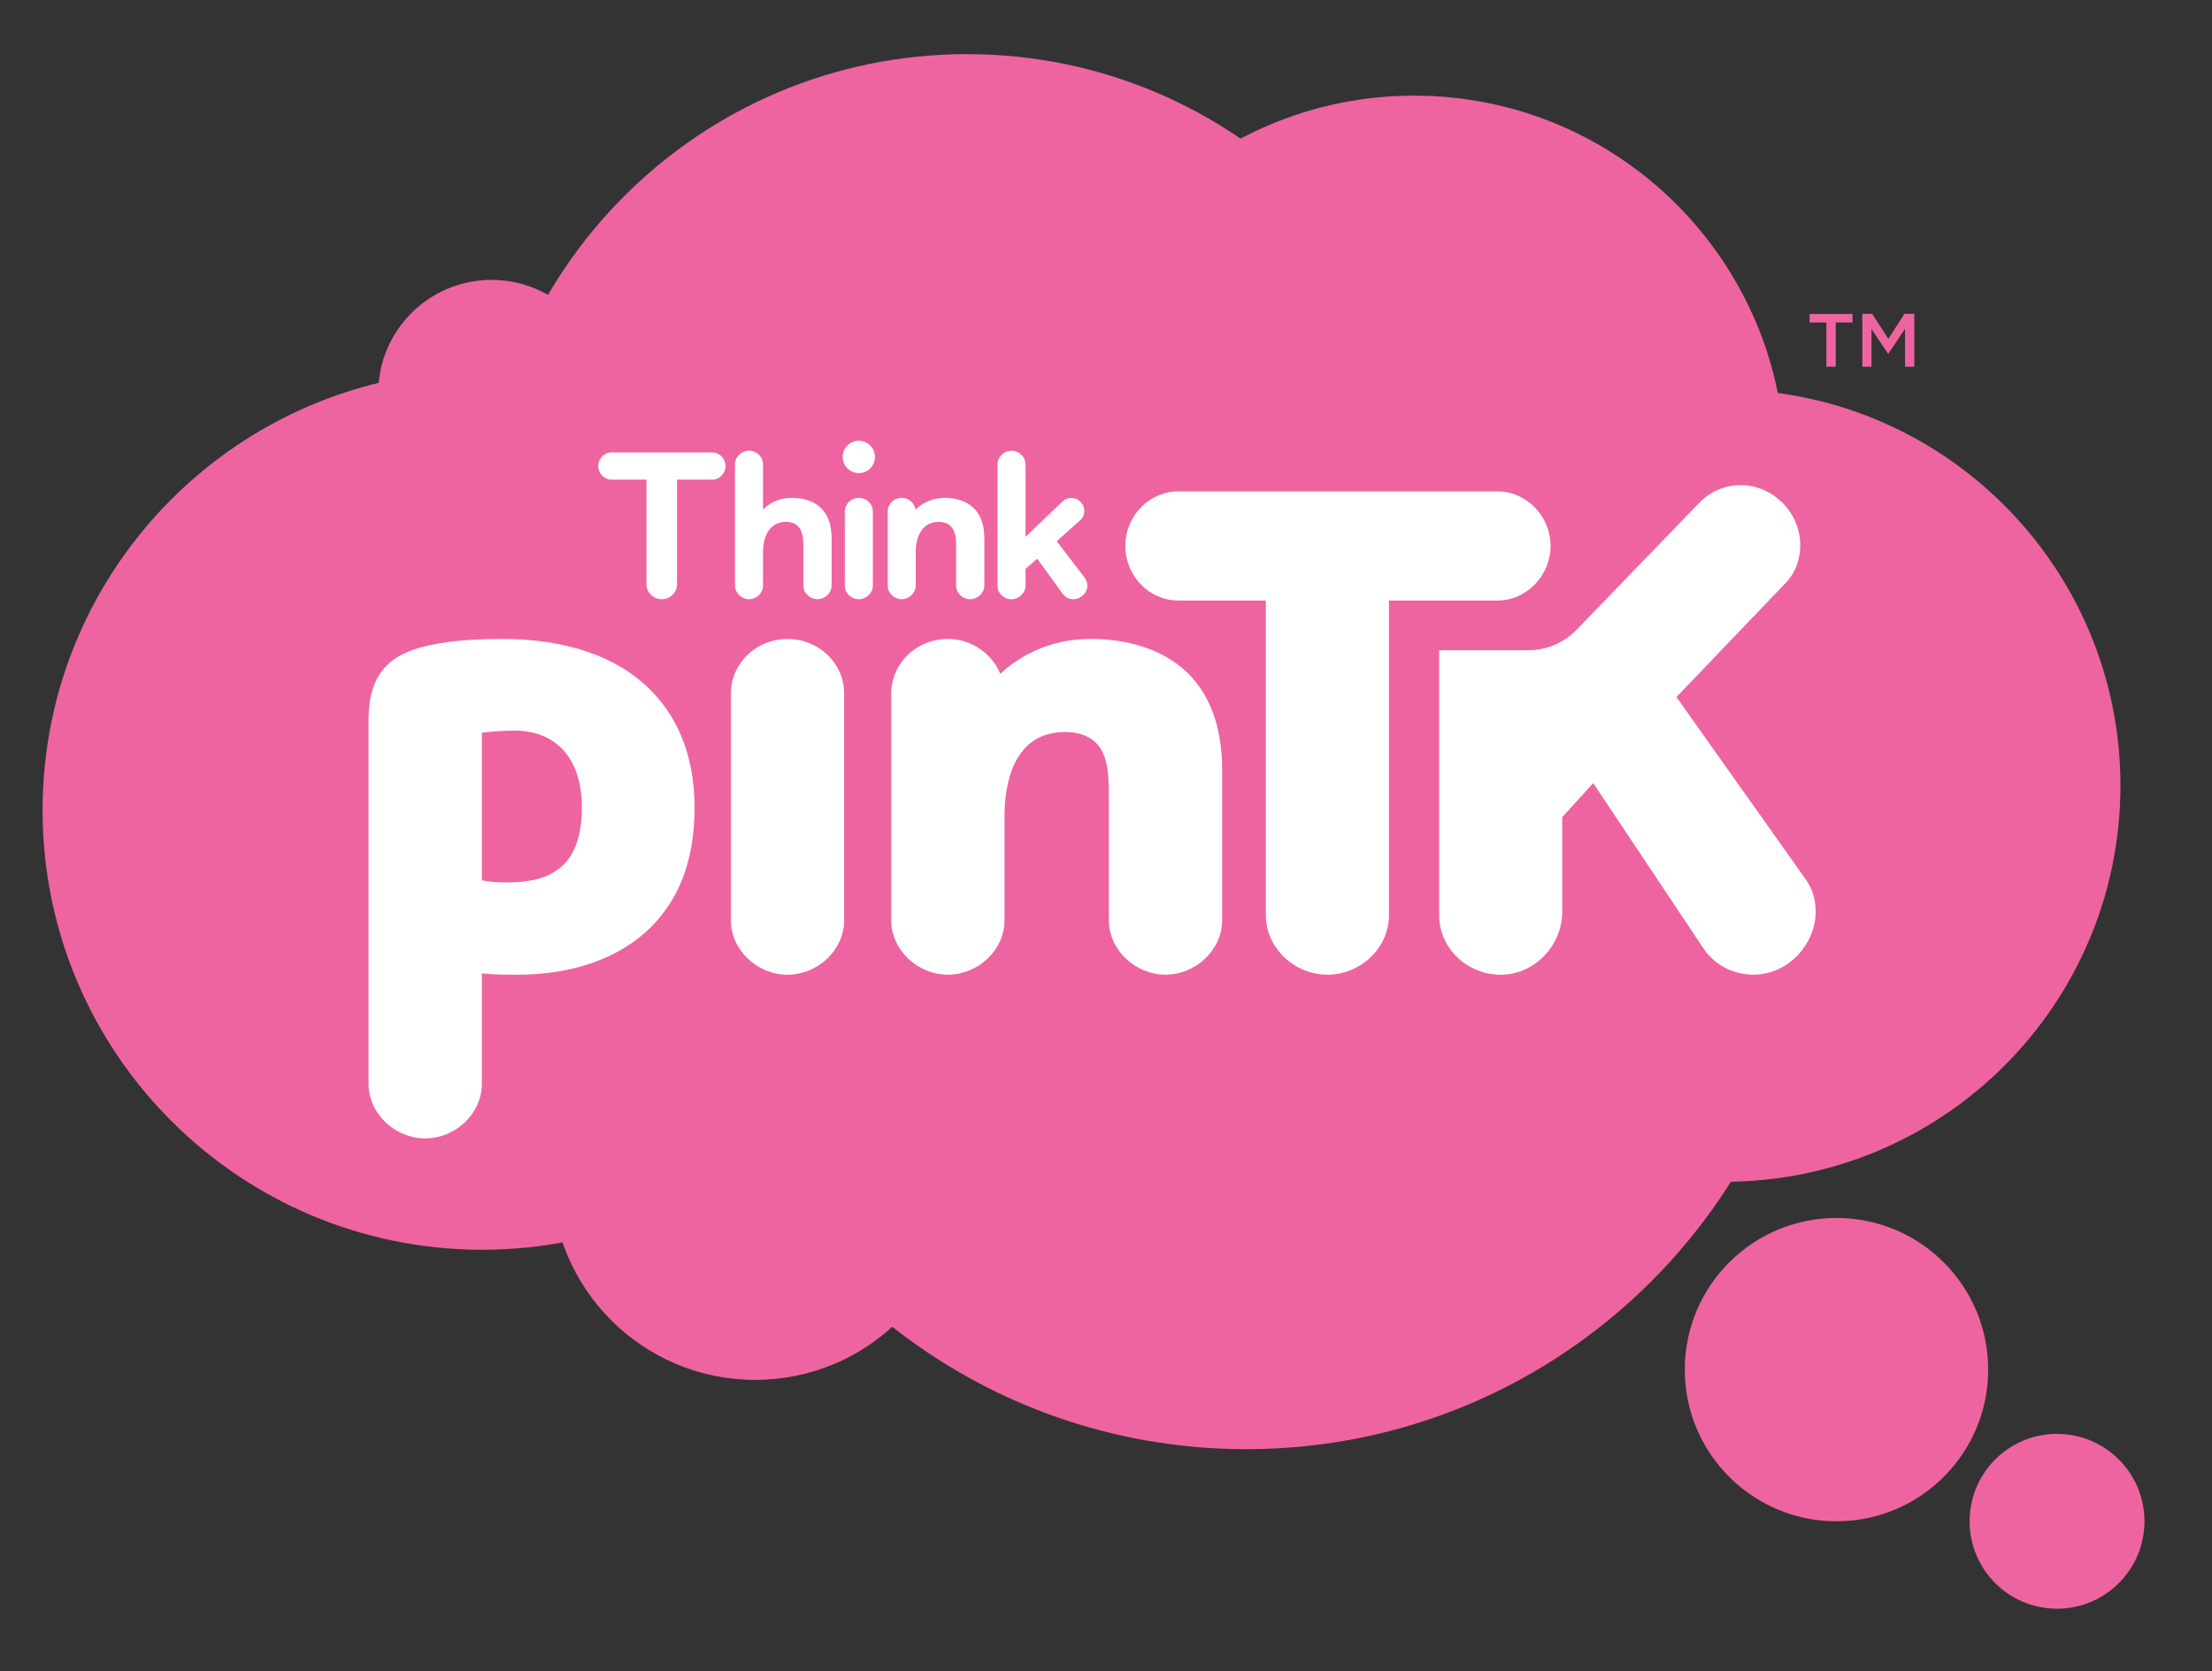 <?xml version="1.0" encoding="UTF-8"?>
<svg data-bbox="11.7 14.88 577.63 427.32" viewBox="0 0 607.89 459.38" xmlns="http://www.w3.org/2000/svg" data-type="color">
    <rect x="0" y="0" width="607.89" height="459.38" fill="#333333" stroke="none"/>
    <g>
        <path fill="#ee64a0" d="M546.38 376.48c0 23.025-18.665 41.69-41.69 41.69S463 399.505 463 376.48s18.665-41.69 41.69-41.69 41.69 18.665 41.69 41.69" data-color="1"/>
        <path fill="#ee64a0" d="M589.33 418.17c0 13.271-10.759 24.03-24.03 24.03s-24.03-10.759-24.03-24.03 10.759-24.03 24.03-24.03 24.03 10.759 24.03 24.03" data-color="1"/>
        <path fill="#ee64a0" d="M582.73 215.94c0 60.15-48.76 108.91-108.91 108.91s-108.91-48.76-108.91-108.91 48.76-108.91 108.91-108.91 108.91 48.76 108.91 108.91" data-color="1"/>
        <path fill="#ee64a0" d="M490.58 128.26c0 56.316-45.654 101.97-101.97 101.97s-101.97-45.654-101.97-101.97S332.294 26.29 388.61 26.29s101.97 45.654 101.97 101.97" data-color="1"/>
        <path fill="#ee64a0" d="M398.97 148.1c0 73.575-59.645 133.22-133.22 133.22S132.53 221.675 132.53 148.1 192.175 14.88 265.75 14.88 398.97 74.525 398.97 148.1" data-color="1"/>
        <path fill="#ee64a0" d="M253.36 222.7c0 66.733-54.097 120.83-120.83 120.83S11.7 289.433 11.7 222.7s54.097-120.83 120.83-120.83 120.83 54.097 120.83 120.83" data-color="1"/>
        <path fill="#ee64a0" d="M263.49 323.34c0 30.906-25.054 55.96-55.96 55.96s-55.96-25.054-55.96-55.96 25.054-55.96 55.96-55.96 55.96 25.054 55.96 55.96" data-color="1"/>
        <path fill="#ee64a0" d="M166.24 108.08c0 17.204-13.946 31.15-31.15 31.15s-31.15-13.946-31.15-31.15 13.946-31.15 31.15-31.15 31.15 13.946 31.15 31.15" data-color="1"/>
        <path fill="#ee64a0" d="M499.89 240.93c0 86.94-70.48 157.42-157.42 157.42s-157.42-70.48-157.42-157.42S255.53 83.51 342.47 83.51s157.42 70.48 157.42 157.42" data-color="1"/>
        <path d="M501.91 88.65h-4.61v-2.37h11.8v2.37h-4.61v12.17h-2.58z" fill="#ee64a0" data-color="1"/>
        <path d="M511.8 86.28h2.72l4.42 6.87 4.42-6.87h2.72v14.54h-2.55V90.39l-4.59 6.85h-.08l-4.55-6.81v10.38h-2.51V86.27Z" fill="#ee64a0" data-color="1"/>
        <path d="M381.71 165.07v86.51c0 9.04-7.88 16.34-16.92 16.34s-16.92-7.31-16.92-16.34v-86.51h-24c-8.07 0-14.61-6.73-14.61-15s6.54-15 14.61-15h87.64c8.07 0 14.61 6.92 14.61 15s-6.54 15-14.61 15H381.7Z" fill="#ffffff" data-color="2"/>
        <path d="M138.19 175.64c16.92 0 31.53 4.61 40.95 14.42 7.31 7.5 11.73 18.07 11.73 31.91s-3.84 23.65-10.19 30.95c-9.23 10.57-23.65 15-38.26 15-3.46 0-6.92 0-10-.38v30.38c0 8.27-7.31 15-15.57 15s-15.57-6.73-15.57-15v-99.97c0-13.84 6.73-18.84 18.65-20.96 5.19-.96 11.34-1.35 18.26-1.35m-5.77 66.33c1.73.38 3.84.58 6.73.58 5.77 0 10.77-.77 14.8-4.04 3.84-3.08 5.96-8.65 5.96-16.53 0-6.34-1.54-11.34-4.42-15-3.27-4.04-8.07-6.15-14.03-6.15-2.88 0-6.34.19-9.04.58z" fill="#ffffff" data-color="2"/>
        <path d="M216.42 175.64c8.65 0 15.57 6.73 15.57 15v62.29c0 8.27-7.31 15-15.57 15s-15.57-6.73-15.57-15v-62.29c0-8.27 6.92-15 15.57-15" fill="#ffffff" data-color="2"/>
        <path d="M304.7 218.51c0-4.42 0-10-2.88-13.65-1.73-2.12-4.81-3.65-9.04-3.65-6.54 0-10.57 2.88-13.07 7.11-2.5 3.84-3.65 10.19-3.65 15.57v29.03c0 8.27-7.31 15-15.57 15s-15.57-6.73-15.57-15v-62.29c0-8.27 6.92-15 15.57-15 6.54 0 12.11 4.04 14.42 9.61 2.31-2.31 5.77-4.61 9.04-6.15 4.42-2.11 9.8-3.46 15.76-3.46 9.61 0 19.22 2.5 26.15 8.84 5.96 5.58 10 14.23 10 27.11v41.33c0 8.27-7.31 15-15.57 15s-15.57-6.73-15.57-15V218.5Z" fill="#ffffff" data-color="2"/>
        <path d="m460.71 191.6 35.57 50.18c1.92 2.69 2.69 5.77 2.69 8.84 0 8.84-7.5 17.3-17.11 17.3-5.19 0-10.57-2.5-13.65-7.11l-30.38-45.56-8.5 9.38v25.96c0 9.3-7.6 17.33-16.9 17.34-9.24 0-16.93-7.3-16.93-16.34v-72.86h24.51c5 0 9.79-2.03 13.26-5.63l33.59-34.75c3.08-3.27 7.3-5 11.53-5 8.65 0 16.34 7.31 16.34 16.53 0 3.65-1.15 7.31-3.84 10.19z" fill="#ffffff" data-color="2"/>
        <path d="M186.06 131.84v28.77c0 2.28-1.93 4.09-4.2 4.09s-4.2-1.81-4.2-4.09v-28.77h-9.63c-1.98 0-3.62-1.69-3.62-3.74s1.63-3.74 3.62-3.74h27.72c1.98 0 3.62 1.69 3.62 3.74s-1.63 3.74-3.62 3.74z" fill="#ffffff" data-color="2"/>
        <path d="M209.69 160.97c0 2.04-1.81 3.74-3.85 3.74s-3.85-1.69-3.85-3.74v-33.33c0-2.1 1.75-3.74 3.85-3.74s3.85 1.63 3.85 3.74v12.43c2.28-2.33 5.08-3.21 7.94-3.21s5.78.76 7.82 2.63c1.87 1.69 3.09 4.44 3.09 8.4v13.07c0 2.04-1.81 3.74-3.91 3.74s-3.85-1.69-3.85-3.74v-11.15c0-1.87-.23-3.79-1.34-5.02-.7-.82-1.87-1.34-3.5-1.34-4.55 0-6.25 4.26-6.25 8.11v9.4Z" fill="#ffffff" data-color="2"/>
        <path d="M231.58 125.6c0-2.45 1.98-4.44 4.44-4.44s4.44 1.98 4.44 4.44-1.98 4.44-4.44 4.44-4.44-1.98-4.44-4.44m4.44 11.26c2.16 0 3.85 1.69 3.85 3.74v20.37c0 2.04-1.81 3.74-3.85 3.74-2.16 0-3.85-1.69-3.85-3.74V140.6c0-2.04 1.69-3.74 3.85-3.74" fill="#ffffff" data-color="2"/>
        <path d="M247.81 136.86c1.98 0 3.5 1.4 3.79 3.21 2.22-2.22 5.19-3.21 8-3.21 2.98 0 5.78.76 7.82 2.63 1.87 1.69 3.09 4.44 3.09 8.4v13.07c0 2.04-1.81 3.74-3.91 3.74s-3.85-1.69-3.85-3.74v-11.15c0-1.87-.23-3.79-1.34-5.02-.7-.82-1.87-1.34-3.5-1.34-4.55 0-6.25 4.26-6.25 8.11v9.4c0 2.04-1.81 3.74-3.85 3.74-2.16 0-3.85-1.69-3.85-3.74v-20.37c0-2.04 1.69-3.74 3.85-3.74Z" fill="#ffffff" data-color="2"/>
        <path d="m290.41 148.77 7.59 9.92c.47.64.82 1.34.82 2.28 0 2.1-1.87 3.74-3.85 3.74-1.28 0-2.28-.58-3.04-1.63l-6.89-9.51-3.21 2.8v4.61c0 2.04-1.81 3.74-3.85 3.74-2.16 0-3.85-1.69-3.85-3.74v-33.27c0-2.1 1.69-3.79 3.85-3.79s3.85 1.69 3.85 3.79v19.84l10.21-9.75c.7-.64 1.52-.93 2.39-.93 2.16 0 3.56 1.81 3.56 3.56 0 .93-.35 1.87-.99 2.45l-6.6 5.89Z" fill="#ffffff" data-color="2"/>
    </g>
</svg>
